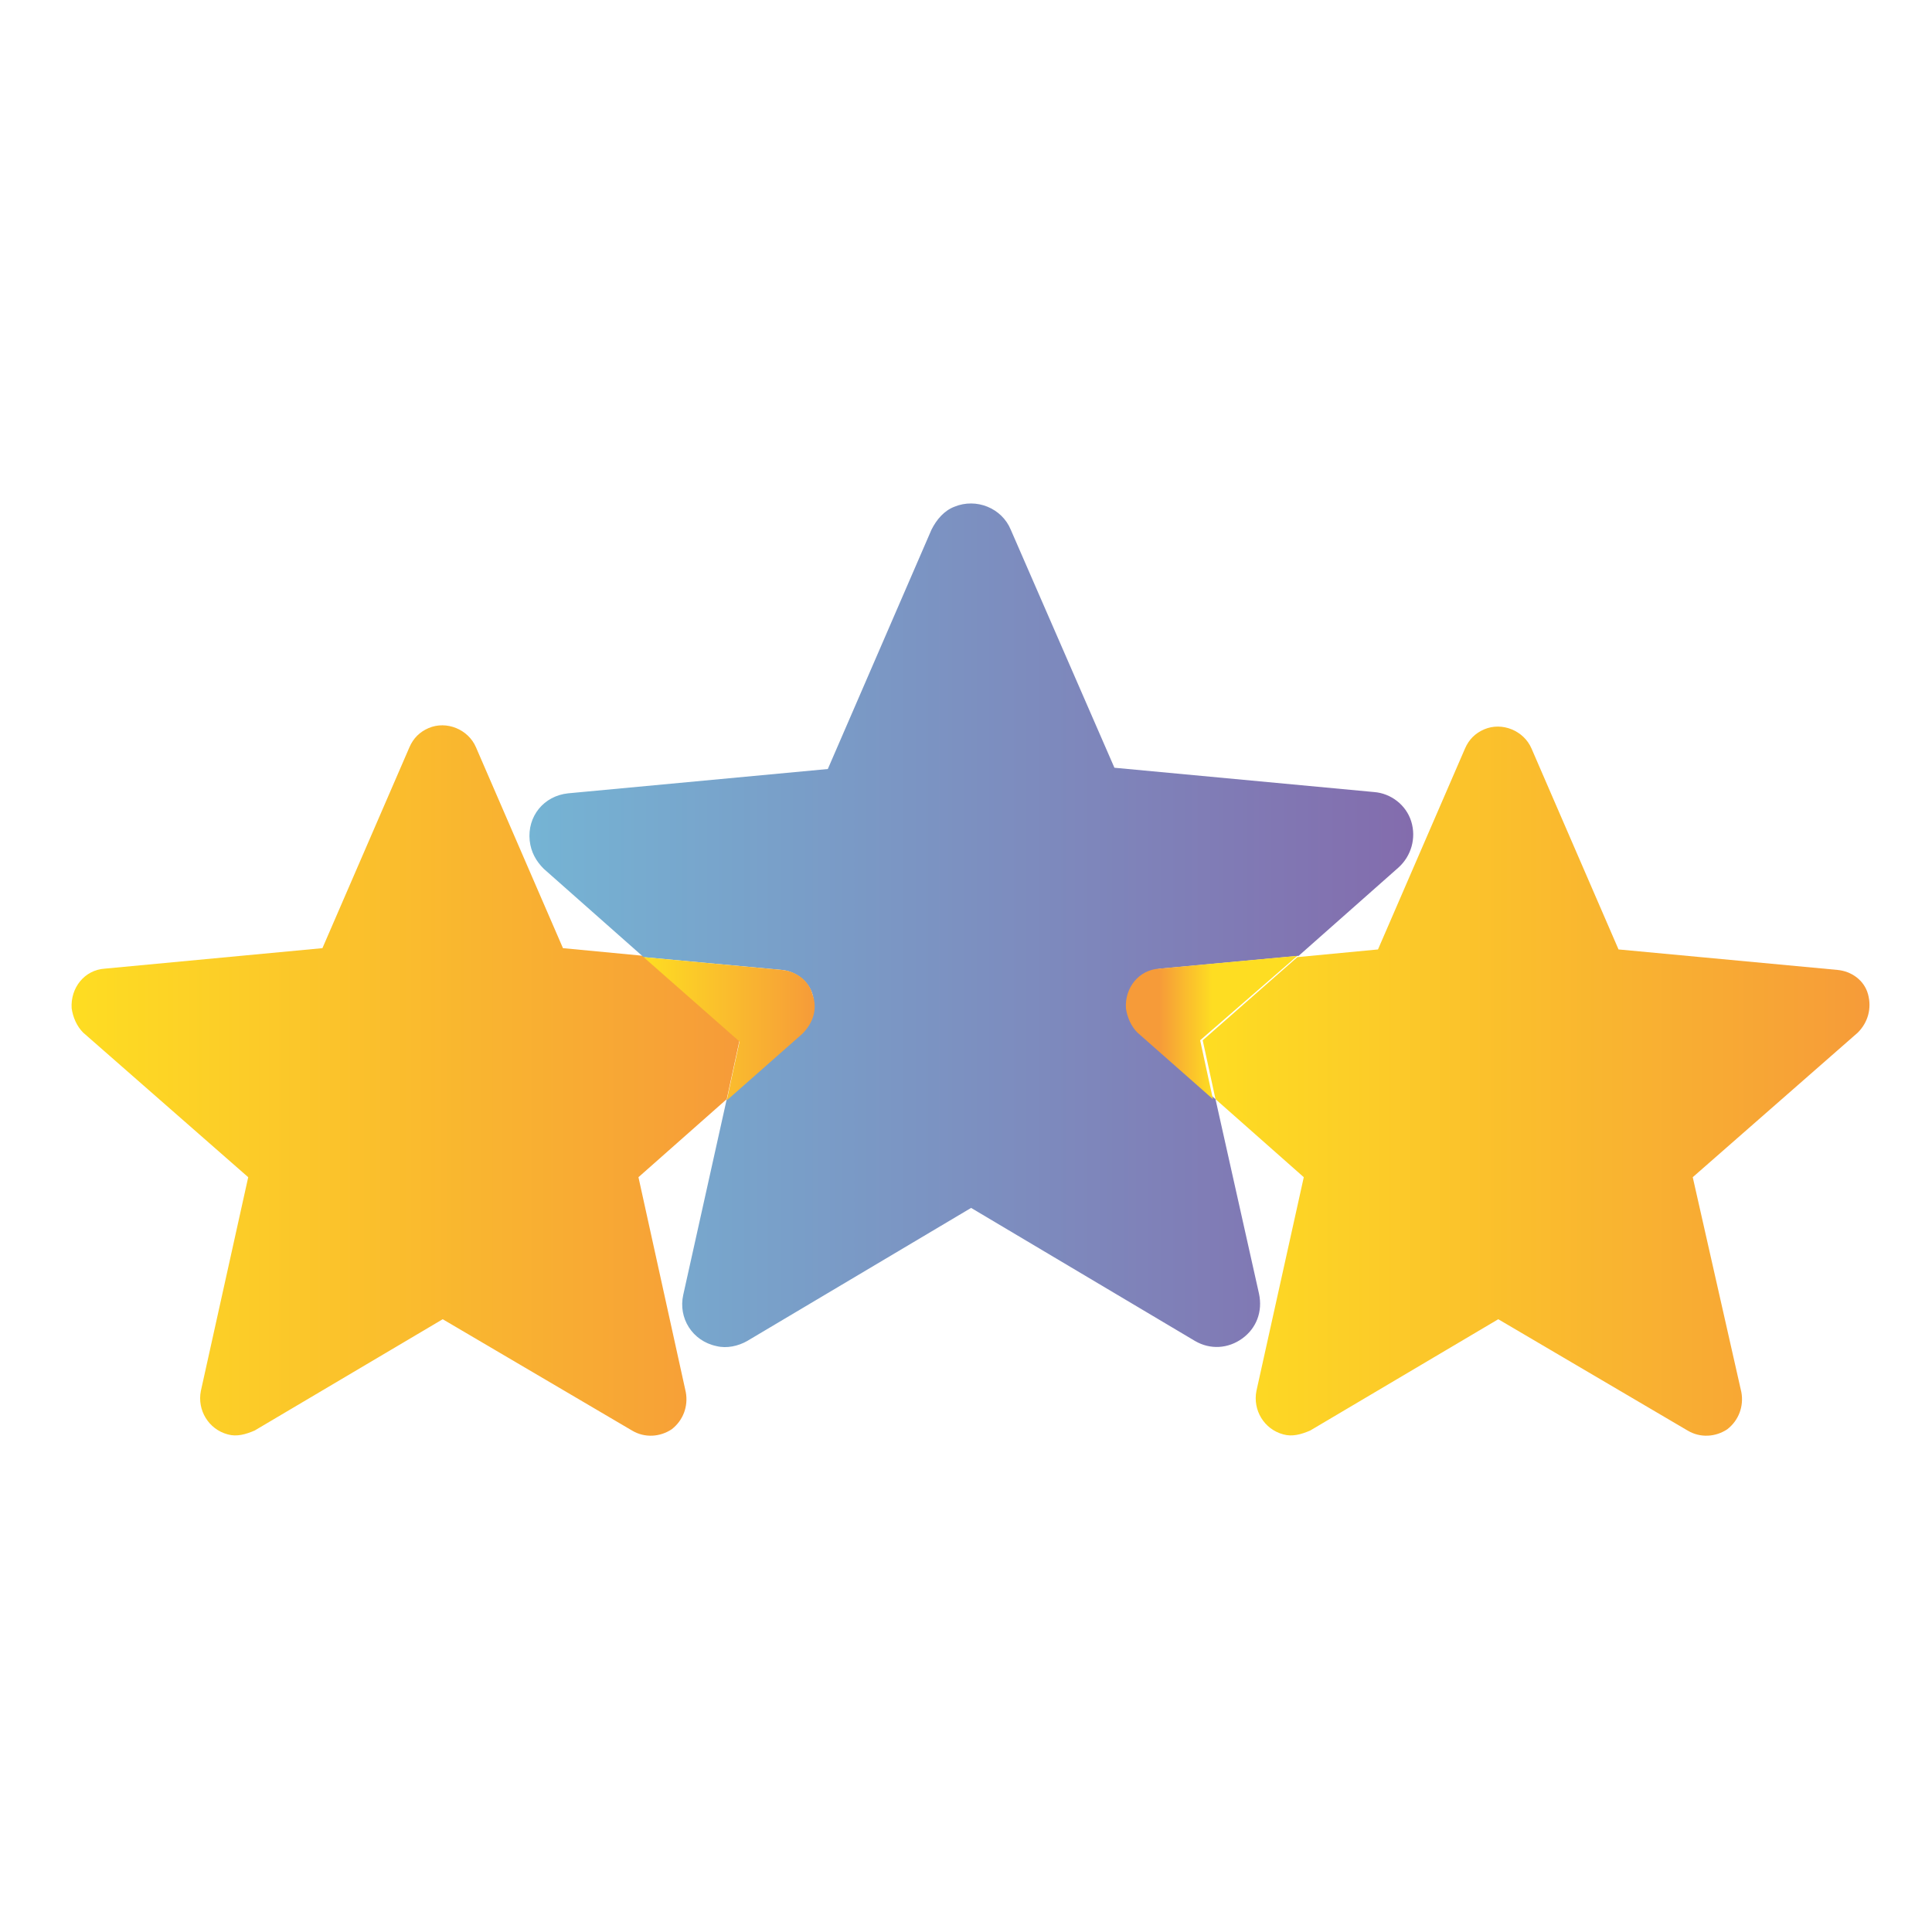 <?xml version="1.0" encoding="utf-8"?>
<!-- Generator: Adobe Illustrator 28.3.0, SVG Export Plug-In . SVG Version: 6.00 Build 0)  -->
<svg version="1.1" id="Layer_1" xmlns="http://www.w3.org/2000/svg" xmlns:xlink="http://www.w3.org/1999/xlink" x="0px" y="0px"
	 viewBox="0 0 151 150" style="enable-background:new 0 0 151 150;" xml:space="preserve">
<style type="text/css">
	.st0{fill:url(#SVGID_1__1);}
	.st1{fill:url(#SVGID_00000020380203082890599550000014786417057036958609_);}
	.st2{fill:url(#SVGID_00000049908418995267452030000015705464327491912324_);}
	.st3{fill:url(#SVGID_00000150086480112753853680000010545721005869786253_);}
	.st4{fill:url(#SVGID_00000121280508820214022940000002577906927101191581_);}
</style>
<linearGradient id="SVGID_1__1" gradientUnits="userSpaceOnUse" x1="5.619" y1="67.558" x2="57.802" y2="67.558" gradientTransform="matrix(1 0 0 -1 0 152)">
	<stop  offset="0" style="stop-color:#FEDD22"/>
	<stop  offset="1" style="stop-color:#F69B39"/>
</linearGradient>
<path class="st0" d="M50.3,74.7L44,74.1l-6.8-15.7c-0.6-1.4-2.3-2.1-3.7-1.5c-0.7,0.3-1.2,0.8-1.5,1.5l-6.8,15.7L8.2,75.7
	c-1.6,0.1-2.7,1.5-2.6,3.1c0.1,0.7,0.4,1.4,0.9,1.9L19.4,92l-3.7,16.7c-0.3,1.5,0.6,3,2.1,3.4c0.7,0.2,1.4,0,2.1-0.3l14.7-8.7
	l14.8,8.7c1,0.6,2.2,0.5,3.1-0.1c0.9-0.7,1.3-1.8,1.1-2.9L49.9,92l6.9-6.1l1-4.6L50.3,74.7z"/>
<linearGradient id="SVGID_00000055678261558933891190000011866050232998677393_" gradientUnits="userSpaceOnUse" x1="93.95" y1="67.558" x2="146.134" y2="67.558" gradientTransform="matrix(1 0 0 -1 0 152)">
	<stop  offset="0" style="stop-color:#FEDD22"/>
	<stop  offset="1" style="stop-color:#F69B39"/>
</linearGradient>
<path style="fill:url(#SVGID_00000055678261558933891190000011866050232998677393_);" d="M146,77.7L146,77.7
	c-0.3-1.1-1.3-1.8-2.4-1.9l-17.1-1.6l-6.8-15.7c-0.6-1.4-2.3-2.1-3.7-1.5c-0.7,0.3-1.2,0.8-1.5,1.5l-6.8,15.7l-6.3,0.6L94,81.3
	l1,4.6l6.9,6.1l-3.7,16.7c-0.3,1.5,0.6,3,2.1,3.4c0.7,0.2,1.4,0,2.1-0.3l14.7-8.7l14.8,8.7c1,0.6,2.2,0.5,3.1-0.1
	c0.9-0.7,1.3-1.8,1.1-2.9L132.3,92l12.9-11.3C146,79.9,146.3,78.8,146,77.7z"/>
<linearGradient id="SVGID_00000165941394112450953010000015878025689867773886_" gradientUnits="userSpaceOnUse" x1="41.377" y1="79.674" x2="110.376" y2="79.674" gradientTransform="matrix(1 0 0 -1 0 152)">
	<stop  offset="0" style="stop-color:#75B4D4"/>
	<stop  offset="1" style="stop-color:#836CAD"/>
</linearGradient>
<path style="fill:url(#SVGID_00000165941394112450953010000015878025689867773886_);" d="M88.1,78.8c-0.1-1.6,1-2.9,2.6-3.1l10.8-1
	l7.8-6.9c1-0.9,1.4-2.3,1-3.6h0c-0.4-1.3-1.6-2.2-2.9-2.3l-20.3-1.9L79,41.4c-0.7-1.7-2.7-2.5-4.4-1.8c-0.8,0.3-1.4,1-1.8,1.8
	l-8.1,18.7L44.4,62c-1.9,0.2-3.2,1.8-3,3.7c0.1,0.9,0.5,1.6,1.1,2.2l7.8,6.9l10.8,1c1.1,0.1,2.1,0.9,2.4,1.9h0c0.3,1.1,0,2.3-0.8,3
	l-5.9,5.2l-3.4,15.3c-0.4,1.8,0.7,3.6,2.6,4c0.8,0.2,1.7,0,2.4-0.4l17.5-10.4l17.5,10.4c1.2,0.7,2.6,0.6,3.7-0.2
	c1.1-0.8,1.6-2.1,1.3-3.5L95,85.9L89,80.7C88.5,80.2,88.2,79.5,88.1,78.8z"/>
<linearGradient id="SVGID_00000176757859408895534960000014077754509303709832_" gradientUnits="userSpaceOnUse" x1="50.315" y1="71.677" x2="63.67" y2="71.677" gradientTransform="matrix(1 0 0 -1 0 152)">
	<stop  offset="0" style="stop-color:#FEDD22"/>
	<stop  offset="1" style="stop-color:#F69B39"/>
</linearGradient>
<path style="fill:url(#SVGID_00000176757859408895534960000014077754509303709832_);" d="M63.5,77.7L63.5,77.7
	c-0.3-1.1-1.3-1.8-2.4-1.9l-10.8-1l7.5,6.6l-1,4.6l5.9-5.2C63.6,79.9,63.9,78.8,63.5,77.7z"/>
<linearGradient id="SVGID_00000111890272003280072060000001354103743595442601_" gradientUnits="userSpaceOnUse" x1="94.76" y1="71.677" x2="90.65" y2="71.677" gradientTransform="matrix(1 0 0 -1 0 152)">
	<stop  offset="0" style="stop-color:#FEDD22"/>
	<stop  offset="1" style="stop-color:#F69B39"/>
</linearGradient>
<path style="fill:url(#SVGID_00000111890272003280072060000001354103743595442601_);" d="M101.4,74.7l-10.8,1
	c-1.6,0.1-2.7,1.5-2.6,3.1c0.1,0.7,0.4,1.4,0.9,1.9l5.9,5.2l-1-4.6L101.4,74.7z"/>
</svg>
